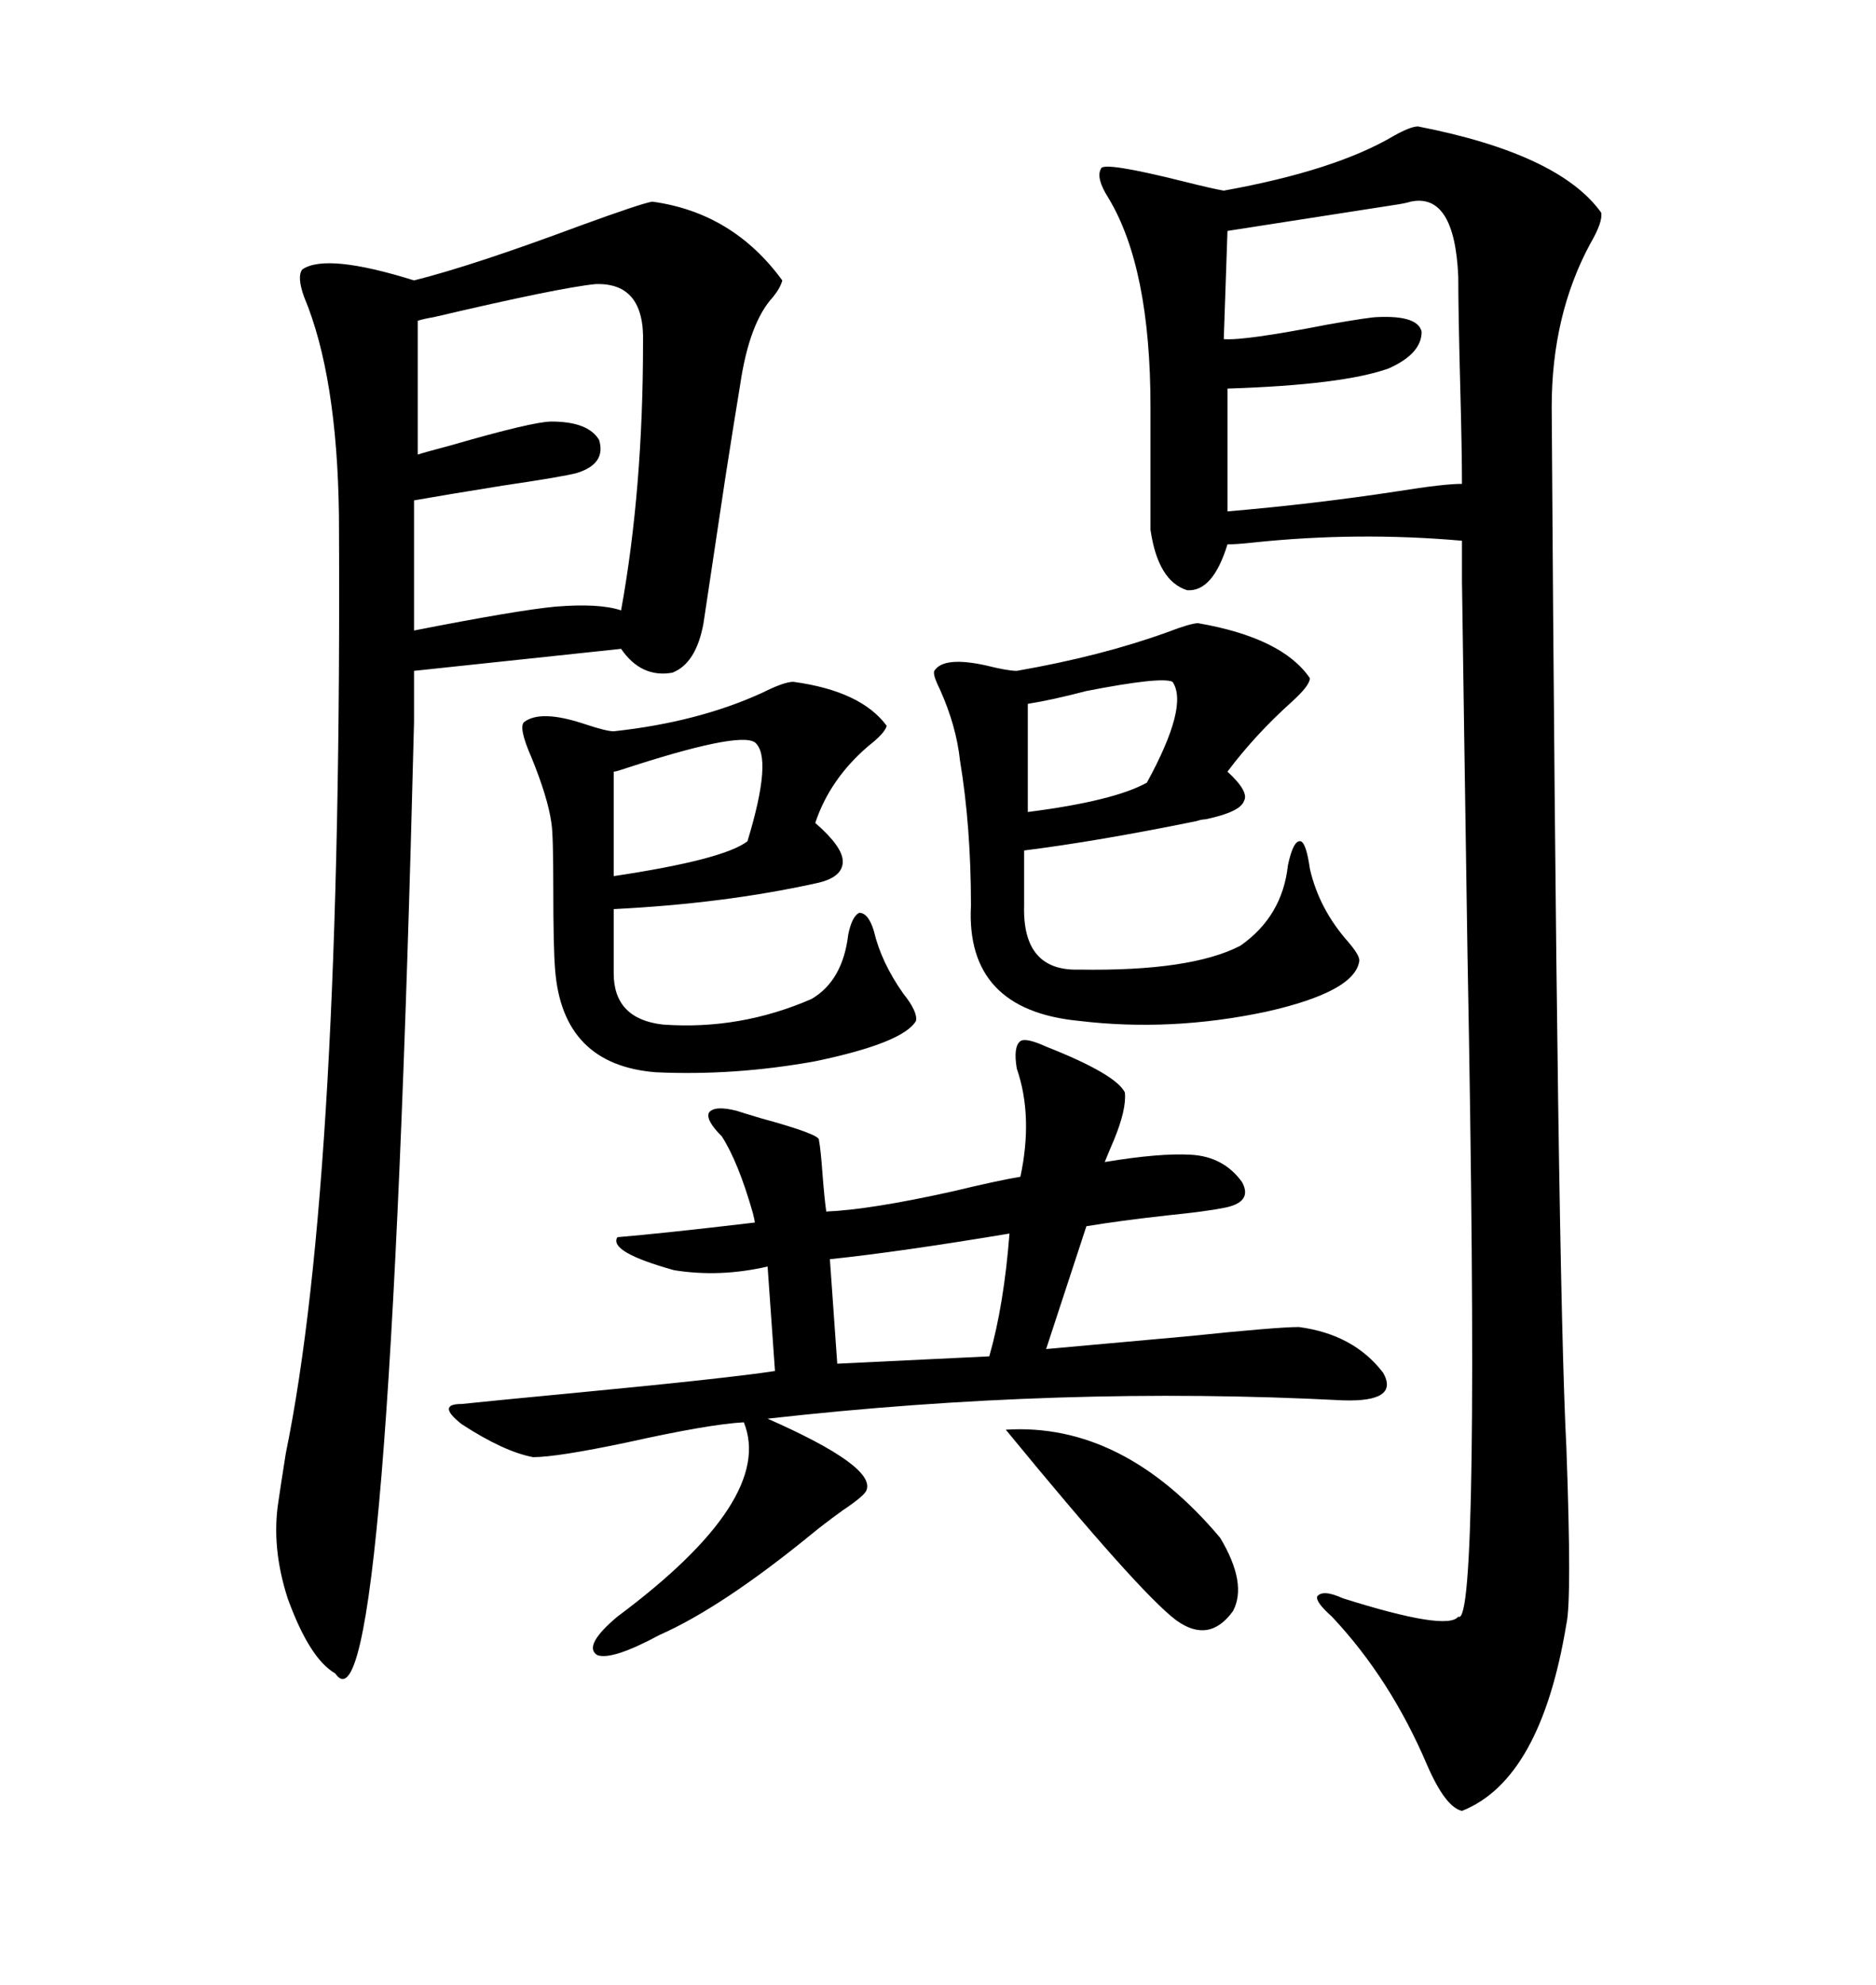 <svg xmlns="http://www.w3.org/2000/svg" xmlns:xlink="http://www.w3.org/1999/xlink" width="300" height="317.285"><path d="M226.76 20.21L226.76 20.21Q249.32 24.61 256.05 33.98L256.05 33.98Q256.35 35.45 254.30 38.96L254.30 38.96Q248.14 50.39 248.14 65.04L248.14 65.04Q249.02 203.32 250.49 231.45L250.49 231.45Q251.37 255.76 250.49 259.57L250.49 259.57Q246.39 284.47 233.79 289.45L233.79 289.45Q231.15 288.87 228.22 282.13L228.22 282.13Q222.36 268.36 212.99 258.40L212.99 258.40Q210.35 256.05 210.64 255.18L210.64 255.18Q211.52 254.00 214.75 255.47L214.75 255.47Q231.45 260.74 233.20 258.40L233.20 258.40Q236.72 260.74 234.67 152.34L234.67 152.34Q234.08 113.67 233.79 92.87L233.79 92.87L233.79 86.43Q217.09 84.96 200.39 86.72L200.39 86.72Q197.75 87.01 196.29 87.01L196.29 87.01Q193.95 94.63 189.84 94.34L189.84 94.34Q185.16 92.87 183.98 84.67L183.98 84.67L183.98 65.04Q183.98 42.77 177.25 31.64L177.25 31.64Q175.20 28.42 176.07 26.95L176.07 26.95Q176.37 25.78 189.26 29.00L189.26 29.00Q193.95 30.18 195.70 30.47L195.70 30.47Q213.57 27.25 222.95 21.68L222.95 21.68Q225.59 20.21 226.76 20.21ZM66.21 107.23L66.21 115.43Q62.11 280.08 53.61 267.48L53.61 267.48Q49.51 265.14 46.00 255.47L46.00 255.47Q43.36 247.27 44.53 239.94L44.53 239.94Q44.82 237.89 45.70 232.32L45.70 232.32Q54.79 188.09 54.20 82.32L54.20 82.32Q53.91 60.06 48.63 47.46L48.63 47.46Q47.46 44.24 48.34 43.07L48.34 43.07Q52.15 40.43 66.21 44.82L66.21 44.82Q75.59 42.48 92.87 36.04L92.87 36.04Q102.54 32.52 104.30 32.23L104.30 32.23Q117.19 33.98 125.10 44.82L125.10 44.82Q124.80 46.00 123.63 47.46L123.63 47.46Q119.82 51.56 118.36 61.52L118.36 61.52Q117.48 66.80 116.02 76.17L116.02 76.17Q113.67 91.70 112.50 99.61L112.50 99.61Q111.33 106.05 107.52 107.52L107.52 107.52Q102.54 108.40 99.32 103.71L99.32 103.71L66.21 107.23ZM179.88 174.61L179.88 174.61Q180.18 177.25 178.13 182.23L178.13 182.23Q177.25 184.28 176.66 185.74L176.66 185.74Q185.45 184.28 190.43 184.57L190.43 184.57Q195.70 184.86 198.63 188.96L198.63 188.96Q200.39 192.19 195.70 193.07L195.70 193.07Q192.77 193.65 186.91 194.24L186.91 194.24Q179.00 195.12 173.73 196.00L173.73 196.00L167.29 215.63Q177.25 214.75 190.14 213.57L190.14 213.57Q204.20 212.11 207.71 212.11L207.71 212.11Q216.50 213.28 221.19 219.43L221.19 219.43Q223.83 224.12 214.75 223.83L214.75 223.83Q169.63 221.48 122.75 226.76L122.75 226.76Q140.04 234.38 138.57 238.18L138.57 238.18Q138.28 239.06 134.77 241.41L134.77 241.41Q131.54 243.75 129.79 245.21L129.79 245.21Q115.43 256.93 105.47 261.33L105.47 261.33Q97.85 265.43 95.51 264.55L95.51 264.55Q93.16 263.09 98.73 258.40L98.73 258.40Q123.93 239.65 118.95 227.34L118.95 227.34Q113.38 227.64 100.20 230.57L100.20 230.57Q89.06 232.91 85.25 232.91L85.25 232.91Q80.57 232.03 73.83 227.64L73.83 227.64Q69.73 224.41 73.83 224.41L73.83 224.41Q79.39 223.83 91.70 222.66L91.70 222.66Q116.31 220.31 123.93 219.14L123.93 219.14L122.75 202.44Q115.14 204.20 107.81 203.03L107.81 203.03Q97.27 200.10 98.73 197.75L98.73 197.75Q105.76 197.17 120.70 195.41L120.70 195.41Q120.70 195.12 120.41 193.95L120.41 193.95Q118.07 185.74 115.43 181.64L115.43 181.64Q112.79 179.00 113.38 177.83L113.38 177.83Q114.26 176.66 117.77 177.54L117.77 177.54Q118.65 177.83 121.58 178.71L121.58 178.71Q131.25 181.35 130.96 182.23L130.96 182.23Q131.25 183.69 131.54 187.79L131.54 187.79Q131.84 191.60 132.13 193.65L132.13 193.65Q139.16 193.36 152.34 190.43L152.34 190.43Q159.67 188.67 163.18 188.09L163.18 188.09Q165.23 178.42 162.60 170.80L162.60 170.80Q162.01 167.29 163.18 166.41L163.18 166.41Q164.06 165.82 167.29 167.29L167.29 167.29Q178.42 171.68 179.88 174.61ZM191.60 99.61L191.60 99.61Q205.08 101.95 209.47 108.40L209.47 108.40Q209.47 109.57 206.54 112.21L206.54 112.21Q200.68 117.48 196.29 123.34L196.29 123.34Q199.80 126.56 198.93 128.03L198.93 128.03Q198.34 129.79 192.77 130.96L192.77 130.96Q192.19 130.96 191.31 131.25L191.31 131.25Q175.49 134.47 163.77 135.94L163.77 135.94L163.77 144.73Q163.48 155.27 172.56 154.98L172.56 154.98Q190.43 155.27 198.34 151.17L198.34 151.17Q205.08 146.48 205.96 138.28L205.96 138.28Q206.84 134.18 208.01 134.47L208.01 134.47Q208.89 134.77 209.47 138.87L209.47 138.87Q210.94 145.31 215.63 150.59L215.63 150.59Q217.38 152.64 217.38 153.52L217.38 153.52Q216.80 158.50 202.44 161.72L202.44 161.72Q187.21 164.94 172.56 163.18L172.56 163.18Q154.39 161.43 155.27 144.73L155.27 144.73Q155.27 132.13 153.52 121.58L153.52 121.58Q152.93 116.02 150.29 110.16L150.29 110.16Q149.12 107.81 149.41 107.23L149.41 107.23Q150.88 104.88 157.62 106.35L157.62 106.35Q161.13 107.23 162.60 107.23L162.60 107.23Q176.07 104.88 186.62 101.07L186.62 101.07Q190.43 99.61 191.60 99.61ZM126.86 108.98L126.86 108.98Q137.70 110.45 141.80 116.02L141.80 116.02Q141.50 117.19 138.87 119.24L138.87 119.24Q132.71 124.51 130.37 131.54L130.37 131.54Q134.77 135.35 134.77 137.70L134.77 137.70Q134.77 140.33 130.37 141.21L130.37 141.21Q115.72 144.43 98.14 145.31L98.14 145.31L98.14 155.57Q98.14 162.89 106.05 163.77L106.05 163.77Q118.36 164.65 129.79 159.67L129.79 159.67Q134.77 156.74 135.64 149.41L135.64 149.41Q136.23 146.48 137.40 145.90L137.40 145.90Q138.87 145.90 139.75 148.83L139.75 148.83Q140.92 153.81 144.43 158.79L144.43 158.79Q146.78 161.72 146.48 163.18L146.48 163.18Q144.43 166.70 130.37 169.63L130.37 169.63Q117.48 171.97 104.88 171.39L104.88 171.39Q89.94 170.21 88.77 154.98L88.77 154.98Q88.48 151.46 88.48 142.09L88.48 142.09Q88.48 133.30 88.18 131.54L88.18 131.54Q87.60 127.44 84.96 121.00L84.96 121.00Q82.91 116.31 83.79 115.43L83.79 115.43Q86.43 113.38 93.46 115.72L93.46 115.72Q96.97 116.89 98.14 116.89L98.14 116.89Q111.62 115.43 121.88 110.74L121.88 110.74Q125.39 108.98 126.86 108.98ZM95.21 45.41L95.21 45.41Q89.36 46.00 69.43 50.68L69.43 50.68Q67.68 50.98 66.80 51.27L66.80 51.27L66.80 72.66Q67.68 72.36 72.07 71.19L72.07 71.19Q85.25 67.38 88.18 67.38L88.18 67.38Q94.04 67.38 95.80 70.31L95.80 70.31Q96.97 74.12 92.29 75.59L92.29 75.59Q90.23 76.17 80.27 77.64L80.27 77.64Q71.19 79.10 66.21 79.98L66.21 79.98L66.21 100.78Q82.62 97.56 88.77 96.97L88.77 96.97Q95.80 96.39 99.32 97.56L99.32 97.56Q102.83 78.22 102.83 54.79L102.83 54.79Q103.13 45.12 95.21 45.41ZM225.59 32.23L225.59 32.23Q224.71 32.52 222.66 32.81L222.66 32.81Q203.91 35.74 196.29 36.91L196.29 36.91L195.70 54.20Q198.93 54.49 212.40 51.86L212.40 51.86Q219.14 50.68 220.31 50.68L220.31 50.68Q226.76 50.39 227.34 53.03L227.34 53.03Q227.34 56.54 222.07 58.89L222.07 58.89Q214.75 61.52 196.29 62.11L196.29 62.11L196.29 81.74Q210.06 80.57 223.54 78.52L223.54 78.52Q230.86 77.34 233.79 77.34L233.79 77.34Q233.79 72.07 233.50 61.23L233.50 61.23Q233.20 49.80 233.20 44.24L233.20 44.24Q232.62 30.76 225.59 32.23ZM160.84 228.52L160.84 228.52Q179.59 227.34 195.12 245.80L195.12 245.80Q199.51 253.13 197.17 257.52L197.17 257.52Q193.36 262.79 188.09 258.98L188.09 258.98Q182.23 254.59 160.84 228.52ZM161.43 197.17L161.43 197.17Q143.85 200.10 132.71 201.27L132.71 201.27L133.89 217.97L158.20 216.80Q160.55 208.59 161.43 197.17ZM120.70 118.65L120.70 118.65Q118.07 116.89 99.32 123.05L99.32 123.05Q98.44 123.34 98.14 123.34L98.14 123.34L98.14 140.04Q115.72 137.40 119.53 134.47L119.53 134.47Q123.63 121.00 120.70 118.65ZM187.50 108.98L187.50 108.98Q185.74 108.11 173.73 110.45L173.73 110.45Q168.16 111.91 164.36 112.50L164.36 112.50L164.36 129.79Q178.13 128.03 183.40 125.10L183.40 125.10Q190.14 112.79 187.50 108.98Z"/></svg>